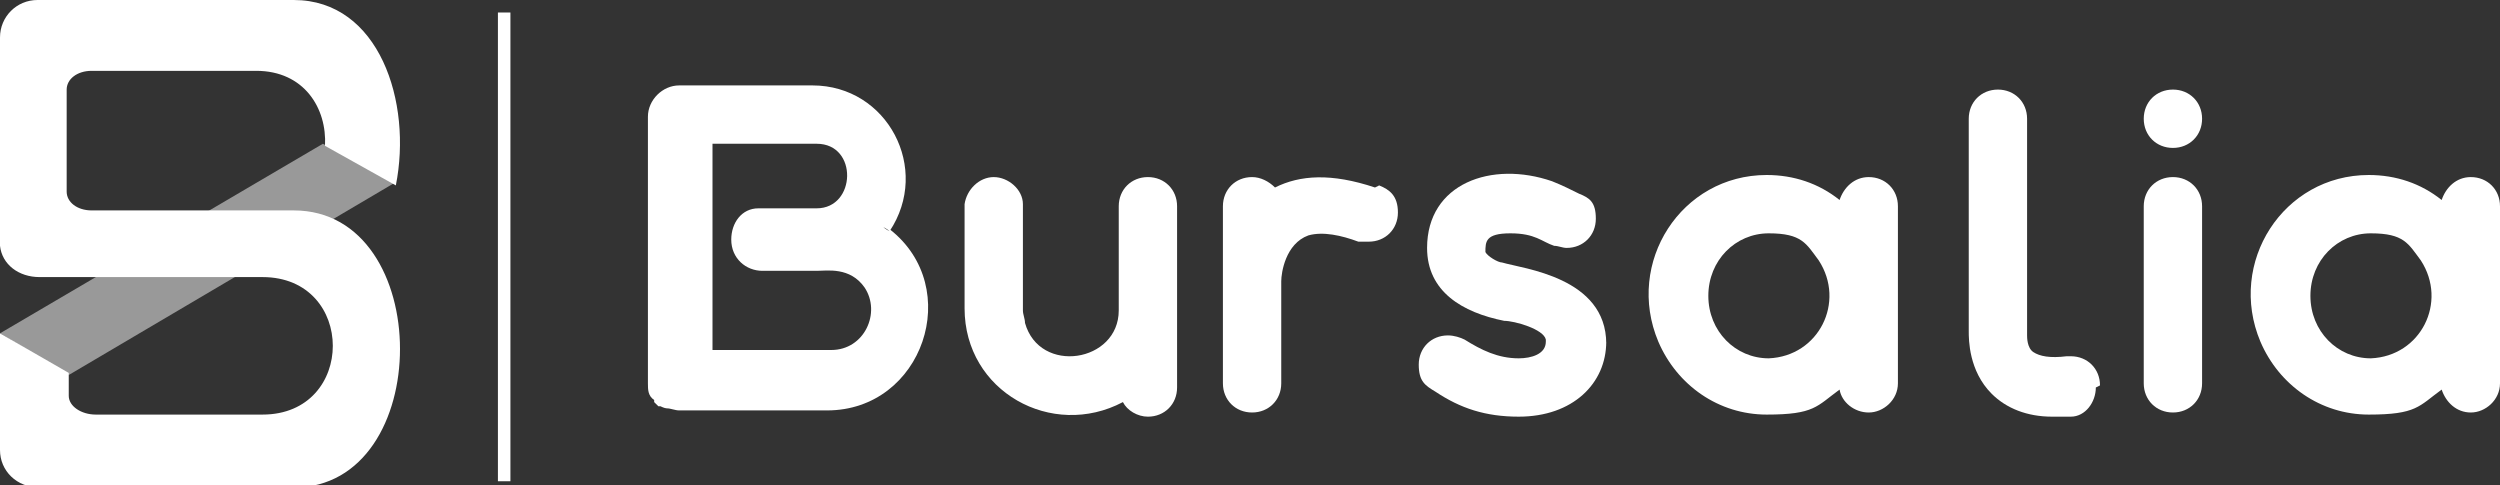 <?xml version="1.0" encoding="UTF-8"?>
<svg id="Capa_1" data-name="Capa 1" xmlns="http://www.w3.org/2000/svg" xmlns:xlink="http://www.w3.org/1999/xlink" version="1.1" viewBox="0 0 120 23.3">
  <rect x="0" y="0" width="120" height="23.3" fill="#333333" stroke="none"/>
  <defs>
    <style>
      .cls-1 {
        clip-path: url(#clippath);
      }

      .cls-2 {
        fill: none;
      }

      .cls-2, .cls-3, .cls-4 {
        stroke-width: 0px;
      }

      .cls-3 {
        isolation: isolate;
        opacity: .5;
      }

      .cls-3, .cls-4 {
        fill: #fff;
      }
    </style>
    <clipPath id="clippath">
      <rect class="cls-2" x="0" y="0" width="120" height="23.3"/>
    </clipPath>
  </defs>
  <g class="cls-1">
    <g>
      <path class="cls-4" d="M42.7,11.1c0,0-.2-.1-.3-.2-.4-.3-.8-.5-1.3-.6-.1,0-.2,0-.3,0,.1,0,.2,0,.3,0,.5.1.9.3,1.3.6,0,0,.2.1.3.2,0,0,0,0,0,0,2-3-.1-7-3.7-7h-6.4c-.8,0-1.5.7-1.5,1.5v12.8c0,.3,0,.6.3.8,0,0,0,0,0,.1,0,0,.1.1.2.2,0,0,0,0,.1,0,0,0,.2.1.3.1.2,0,.4.1.6.1h7.1c4.6,0,6.6-5.9,3-8.7h0ZM39.5,10h.6-.6,0ZM40.5,10.1c.1,0,.2,0,.3,0-.1,0-.2,0-.3,0ZM40.2,10.1c0,0,.2,0,.3,0,0,0-.2,0-.3,0ZM39.8,16.8h-5.6V6.9h5c2,0,1.9,3.1,0,3.1h-2.8c-.8,0-1.3.7-1.3,1.5h0c0,.9.7,1.5,1.5,1.5s0,0,0,0h2.6c.5,0,1.6-.2,2.3.8.8,1.2,0,3-1.6,3h0Z"/>
      <path class="cls-4" d="M56.5,9.9c0-.8-.6-1.4-1.4-1.4s-1.4.6-1.4,1.4v5c0,2.5-3.8,3.1-4.5.6,0-.2-.1-.4-.1-.6v-5.1c0-.7-.7-1.3-1.4-1.3s-1.3.6-1.4,1.3h0v5h0c0,4,4.2,6.3,7.6,4.5.2.4.7.7,1.2.7.8,0,1.4-.6,1.4-1.4v-8.7h0ZM53.7,18.9h0s0,0,0,0Z"/>
      <path class="cls-4" d="M66,9h0c-2.1-.7-3.6-.6-4.8,0-.3-.3-.7-.5-1.1-.5-.8,0-1.4.6-1.4,1.4v8.5c0,.8.6,1.4,1.4,1.4s1.4-.6,1.4-1.4v-4.9c0-.4.2-1.8,1.3-2.2.7-.2,1.6,0,2.4.3.2,0,.3,0,.5,0,.8,0,1.4-.6,1.4-1.4s-.4-1.1-.9-1.3h0Z"/>
      <path class="cls-4" d="M77.1,16.5c0-3.2-4-3.6-5-3.9-.2,0-.7-.3-.8-.5h0c0-.5,0-.9,1.2-.9s1.5.4,2.1.6c.2,0,.4.1.6.1h0c.8,0,1.4-.6,1.4-1.4s-.3-1-.8-1.2c-.4-.2-.8-.4-1.3-.6-2.9-1-6,.1-6,3.2h0c0,2.1,1.7,3.1,3.7,3.5.5,0,1.9.4,2,.9,0,0,0,0,0,.1,0,.6-.7.8-1.3.8-1,0-1.8-.4-2.6-.9-.2-.1-.5-.2-.8-.2-.8,0-1.4.6-1.4,1.4s.3,1,.8,1.3c1.2.8,2.4,1.2,4,1.2,2.6,0,4.2-1.6,4.2-3.6h0Z"/>
      <path class="cls-4" d="M89.7,8.5c-.7,0-1.2.5-1.4,1.1-1-.8-2.2-1.2-3.5-1.2-4.1,0-6.8,4.2-5.2,8,.9,2.1,2.9,3.5,5.2,3.5s2.4-.4,3.5-1.2c.1.6.7,1.1,1.4,1.1s1.4-.6,1.4-1.4v-8.5c0-.8-.6-1.4-1.4-1.4h0ZM84.9,17.2c-1.6,0-2.9-1.3-2.9-3s1.3-3,2.9-3,1.8.5,2.4,1.3c1.3,2,0,4.6-2.4,4.7Z"/>
      <path class="cls-4" d="M100.8,18.5c0-.8-.6-1.4-1.4-1.4s-.1,0-.2,0c-.8.1-1.3,0-1.6-.2-.3-.2-.3-.7-.3-.8h0V5.7c0-.8-.6-1.4-1.4-1.4s-1.4.6-1.4,1.4v10.2c0,.4,0,1.9,1.1,3,.7.7,1.7,1.1,2.9,1.1s.6,0,.9,0h0c.7,0,1.2-.7,1.2-1.4h0Z"/>
      <path class="cls-4" d="M102.9,5.7c0-.8.6-1.4,1.4-1.4s1.4.6,1.4,1.4-.6,1.4-1.4,1.4-1.4-.6-1.4-1.4Z"/>
      <path class="cls-4" d="M105.7,9.9c0-.8-.6-1.4-1.4-1.4s-1.4.6-1.4,1.4v8.5c0,.8.6,1.4,1.4,1.4s1.4-.6,1.4-1.4v-8.5Z"/>
      <path class="cls-4" d="M118.6,8.5c-.7,0-1.2.5-1.4,1.1-1-.8-2.2-1.2-3.5-1.2-4.1,0-6.8,4.2-5.2,8,.9,2.1,2.9,3.5,5.2,3.5s2.4-.4,3.5-1.2c.2.6.7,1.1,1.4,1.1s1.4-.6,1.4-1.4v-8.5c0-.8-.6-1.4-1.4-1.4h0ZM113.8,17.2c-1.6,0-2.9-1.3-2.9-3s1.3-3,2.9-3,1.8.5,2.4,1.3c1.3,2,0,4.6-2.4,4.7Z"/>
      <path class="cls-3" d="M0,16L15.5,6.9l3.4,1.9L3.3,18,0,16Z"/>
      <path class="cls-4" d="M14.1,10.1H4.4c-.7,0-1.2-.4-1.2-.9v-4.9c0-.5.5-.9,1.2-.9h7.9c2.3,0,3.4,1.8,3.3,3.6l3.4,1.9C19.8,4.9,18.2,0,14.1,0H1.8C.8,0,0,.8,0,1.8v9.7H0v.3h0c.1.9.9,1.5,1.9,1.5h10.7c4.5,0,4.5,6.6,0,6.6H4.6c-.7,0-1.3-.4-1.3-.9v-1.1L0,16v5.6c0,1,.8,1.8,1.9,1.8h12.2c6.8,0,6.8-13.3,0-13.3h0Z"/>
      <path class="cls-4" d="M24.5.6h-.6v22.5h.6V.6Z"/>
    </g>
  </g>
</svg>